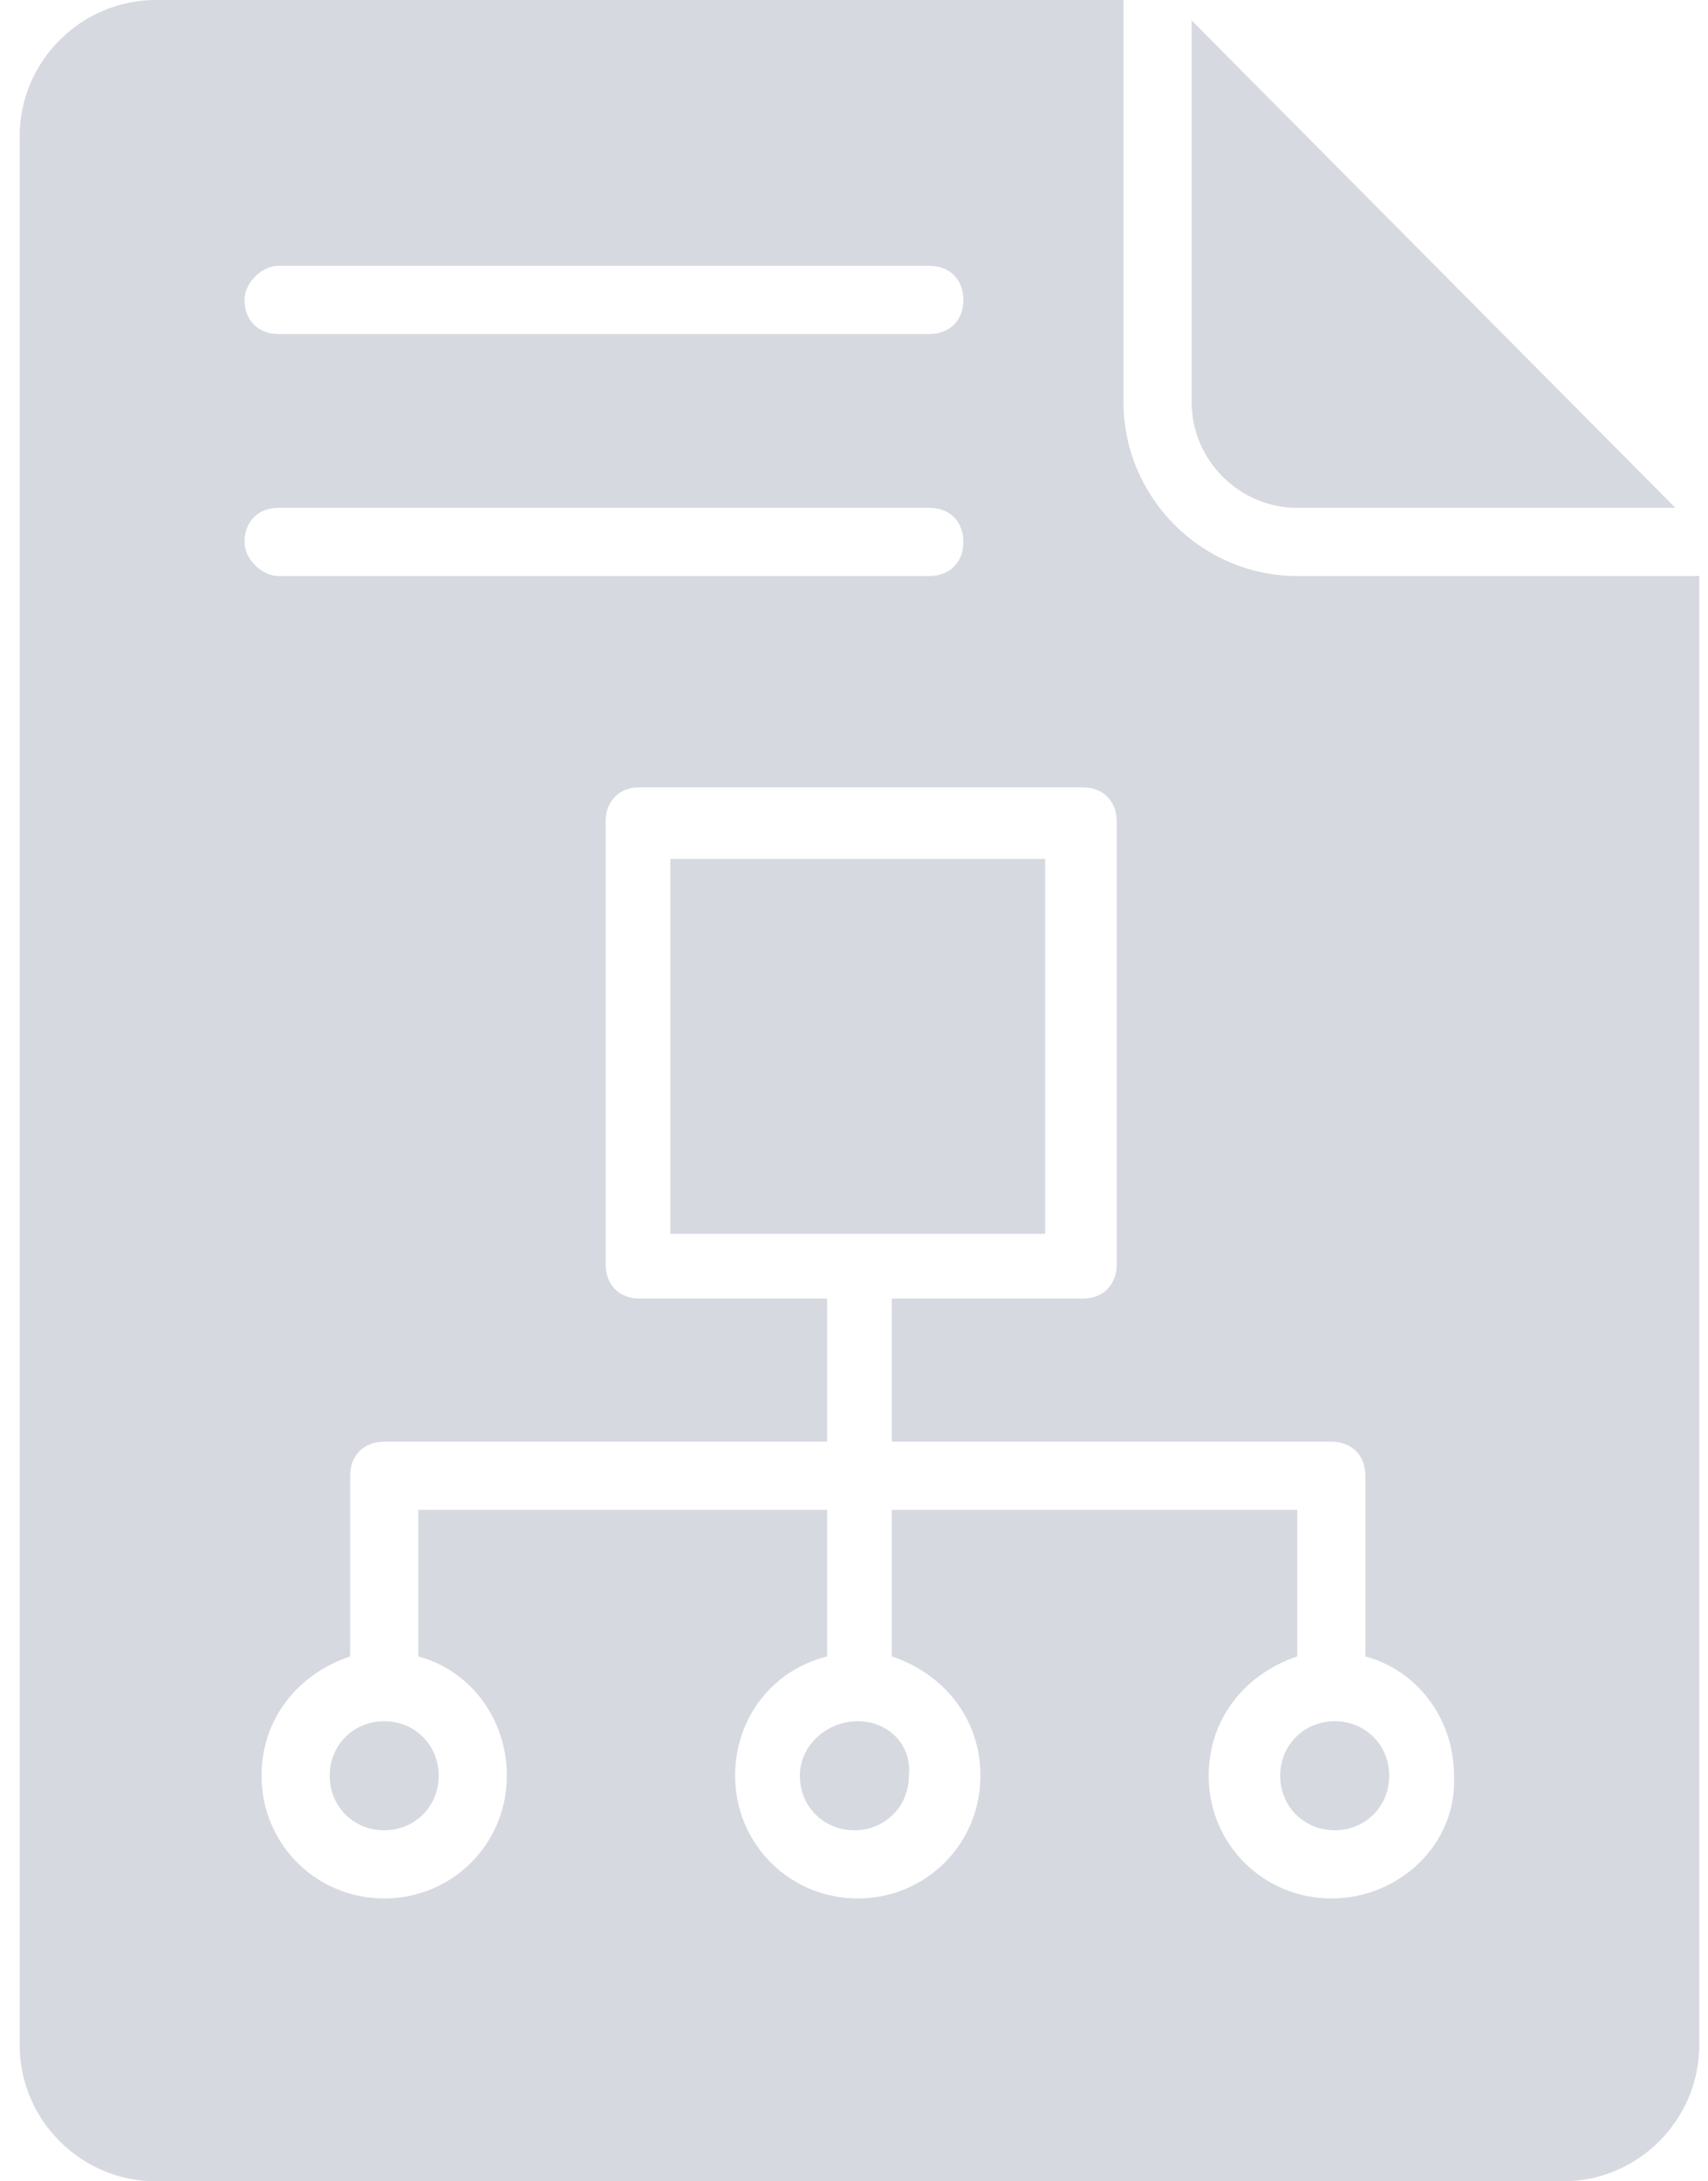 <svg width="47" height="60" viewBox="0 0 47 60" fill="none" xmlns="http://www.w3.org/2000/svg">
<path d="M23.604 47.344C22.76 47.344 22.01 48 22.01 48.844C22.01 49.688 22.666 50.344 23.51 50.344C24.354 50.344 25.01 49.688 25.01 48.844C25.104 48 24.447 47.344 23.604 47.344Z" fill="#D7D9E1"/>
<path d="M28.76 23.625H18.447V33.938H28.76V23.625Z" fill="#D7D9E1"/>
<path d="M35.697 13.969H46.103L32.791 0.562V11.062C32.791 12.656 34.103 13.969 35.697 13.969Z" fill="#D7D9E1"/>
<path d="M10.572 47.344C9.729 47.344 9.072 48 9.072 48.844C9.072 49.688 9.729 50.344 10.572 50.344C11.416 50.344 12.072 49.688 12.072 48.844C12.072 48 11.416 47.344 10.572 47.344Z" fill="#D7D9E1"/>
<path d="M35.697 15.844C33.072 15.844 30.916 13.688 30.916 11.062V0H4.291C2.229 0 0.541 1.688 0.541 3.75V56.25C0.541 58.312 2.229 60 4.291 60H43.01C45.072 60 46.76 58.312 46.76 56.25V15.844H35.697ZM7.666 7.312H25.572C26.135 7.312 26.51 7.688 26.51 8.25C26.51 8.812 26.135 9.188 25.572 9.188H7.666C7.104 9.188 6.729 8.812 6.729 8.25C6.729 7.781 7.197 7.312 7.666 7.312ZM6.729 14.906C6.729 14.344 7.104 13.969 7.666 13.969H25.572C26.135 13.969 26.51 14.344 26.51 14.906C26.51 15.469 26.135 15.844 25.572 15.844H7.666C7.197 15.844 6.729 15.375 6.729 14.906ZM36.635 52.219C34.76 52.219 33.26 50.719 33.26 48.844C33.26 47.25 34.291 46.031 35.697 45.562V41.531H24.541V45.562C25.947 46.031 26.979 47.25 26.979 48.844C26.979 50.719 25.479 52.219 23.604 52.219C21.729 52.219 20.229 50.719 20.229 48.844C20.229 47.25 21.26 45.938 22.76 45.562V41.531H11.51V45.562C12.916 45.938 13.947 47.25 13.947 48.844C13.947 50.719 12.447 52.219 10.572 52.219C8.697 52.219 7.197 50.719 7.197 48.844C7.197 47.25 8.229 46.031 9.635 45.562V40.594C9.635 40.031 10.01 39.656 10.572 39.656H22.76V35.719H17.604C17.041 35.719 16.666 35.344 16.666 34.781V22.594C16.666 22.031 17.041 21.656 17.604 21.656H29.791C30.354 21.656 30.729 22.031 30.729 22.594V34.781C30.729 35.344 30.354 35.719 29.791 35.719H24.541V39.656H36.635C37.197 39.656 37.572 40.031 37.572 40.594V45.562C38.978 45.938 40.01 47.25 40.01 48.844C40.103 50.719 38.51 52.219 36.635 52.219Z" fill="#D7D9E1"/>
<path d="M36.728 47.344C36.728 47.344 36.635 47.344 36.728 47.344C36.635 47.344 36.635 47.344 36.728 47.344C35.885 47.344 35.228 48 35.228 48.844C35.228 49.688 35.885 50.344 36.728 50.344C37.572 50.344 38.228 49.688 38.228 48.844C38.228 48 37.572 47.344 36.728 47.344Z" fill="#D7D9E1"/>
</svg>
